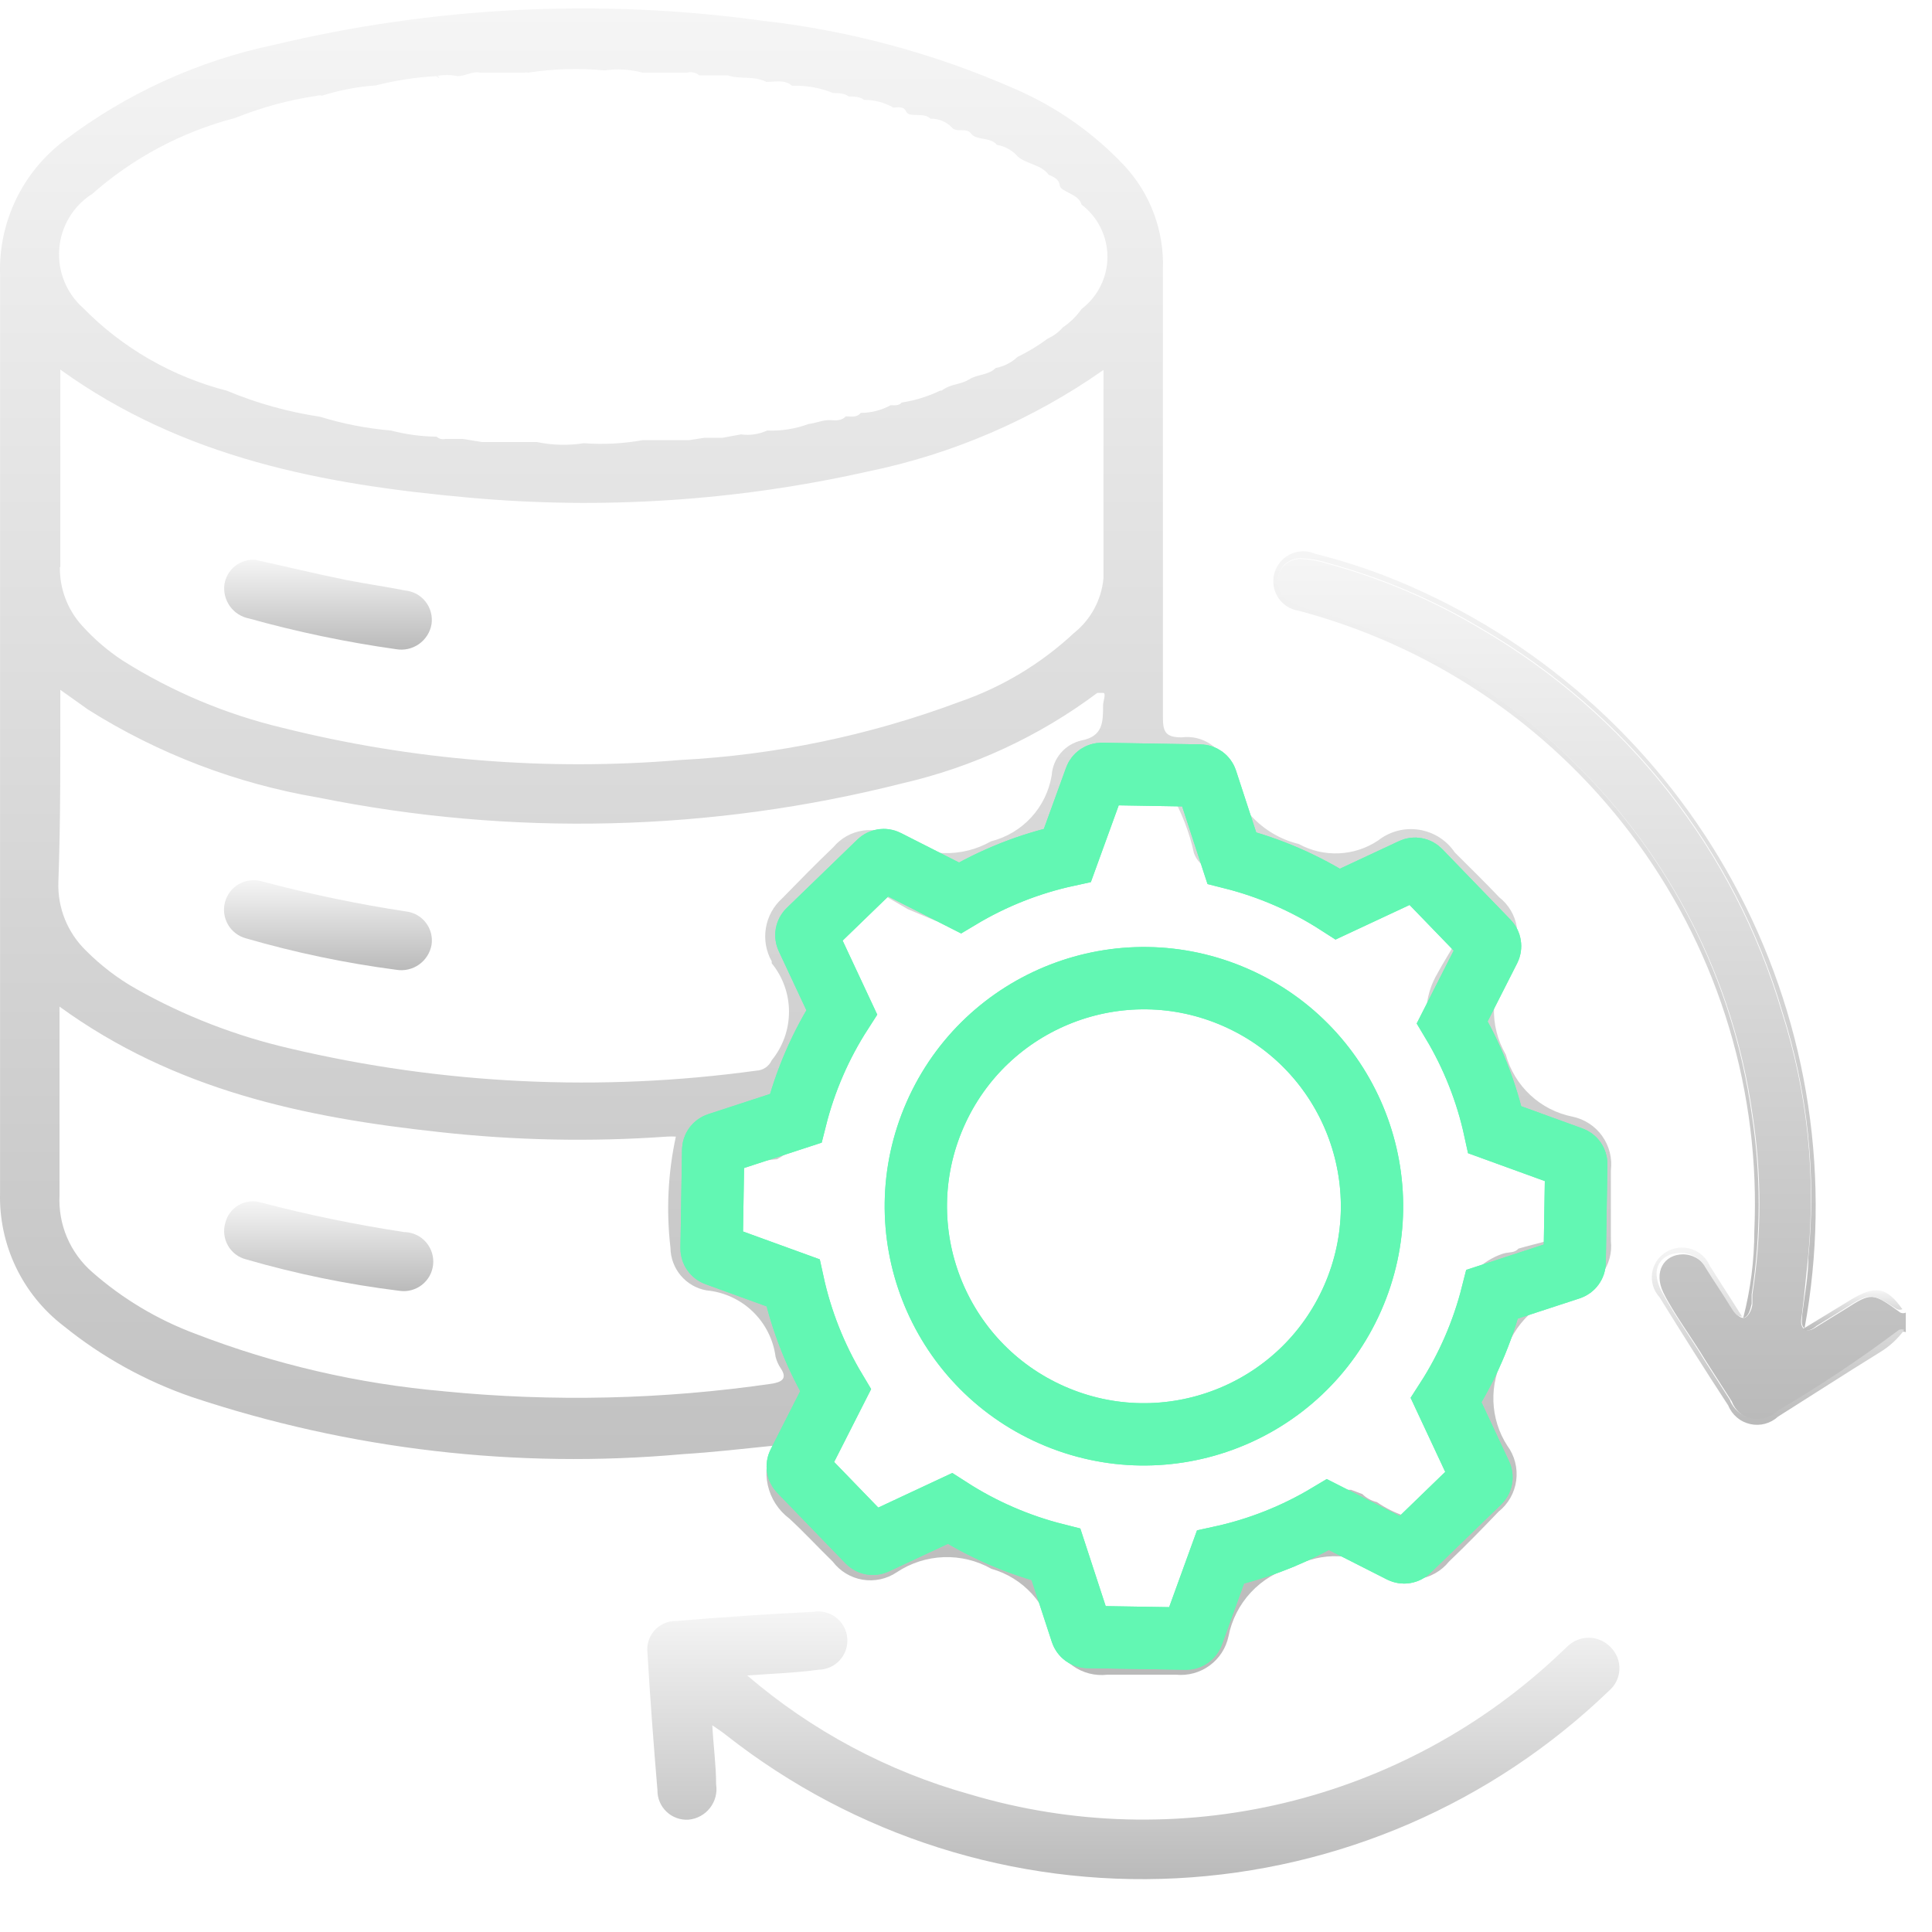 <svg xmlns="http://www.w3.org/2000/svg" width="62" height="62" viewBox="0 0 62 62" fill="none"><path d="M55.941 42.297L55.929 42.309L55.941 42.297Z" fill="url(#paint0_linear_297_2072)"></path><path d="M59.215 42.013L58.353 42.543C58.218 42.629 58.058 42.752 57.898 42.653C57.762 42.543 57.799 42.358 57.824 42.198C57.898 41.595 57.959 40.967 58.021 40.364C58.281 37.709 57.996 35.029 57.184 32.487C55.655 27.297 52.192 22.891 47.51 20.18C45.972 19.26 44.316 18.556 42.587 18.087C42.324 18.001 42.051 17.952 41.775 17.939C41.602 17.926 41.431 17.974 41.291 18.076C41.151 18.177 41.052 18.325 41.011 18.493C40.971 18.65 40.983 18.815 41.045 18.964C41.107 19.113 41.216 19.237 41.356 19.318C41.578 19.448 41.819 19.543 42.07 19.601C45.239 20.455 48.131 22.117 50.464 24.426C53.594 27.448 55.626 31.428 56.236 35.736C56.538 37.661 56.538 39.621 56.236 41.546C56.236 41.644 56.236 41.743 56.236 41.841C56.236 41.94 56.15 42.247 55.965 42.296C55.781 42.296 55.682 42.112 55.584 41.964C55.338 41.533 55.055 41.127 54.796 40.733C54.721 40.592 54.609 40.474 54.473 40.389C54.337 40.305 54.181 40.258 54.021 40.253C53.381 40.253 53.061 40.832 53.381 41.484C53.701 42.136 54.291 42.924 54.735 43.663L55.572 44.967C55.627 45.115 55.718 45.247 55.837 45.35C55.956 45.454 56.099 45.526 56.253 45.56C56.407 45.594 56.568 45.59 56.719 45.546C56.871 45.503 57.01 45.422 57.122 45.312C58.458 44.532 59.748 43.677 60.987 42.752C61.014 42.74 61.043 42.733 61.073 42.733C61.103 42.733 61.132 42.74 61.159 42.752V42.124C61.132 42.136 61.103 42.142 61.073 42.142C61.043 42.142 61.014 42.136 60.987 42.124C60.088 41.472 60.064 41.472 59.215 42.013Z" fill="url(#paint1_linear_297_2072)"></path><path d="M59.362 41.73L57.849 42.653C58.009 42.752 58.169 42.653 58.304 42.543L59.166 42.013C60.015 41.472 60.039 41.472 60.876 42.013C60.904 42.025 60.933 42.031 60.962 42.031C60.992 42.031 61.021 42.025 61.049 42.013C60.544 41.3 60.187 41.226 59.362 41.73Z" fill="url(#paint2_linear_297_2072)"></path><path d="M56.212 41.841C56.212 41.743 56.212 41.644 56.212 41.546C56.513 39.621 56.513 37.661 56.212 35.736C55.608 31.432 53.585 27.451 50.464 24.426C48.138 22.11 45.249 20.439 42.083 19.576C41.832 19.519 41.591 19.423 41.369 19.293C41.229 19.212 41.12 19.088 41.058 18.939C40.995 18.79 40.984 18.625 41.024 18.469C41.065 18.301 41.164 18.153 41.304 18.051C41.443 17.95 41.615 17.901 41.787 17.915C42.063 17.927 42.337 17.977 42.599 18.063C44.328 18.532 45.985 19.236 47.523 20.155C52.205 22.867 55.667 27.272 57.197 32.463C58.008 35.004 58.293 37.684 58.033 40.34C58.033 40.955 57.91 41.57 57.837 42.173C57.837 42.333 57.775 42.518 57.91 42.629C58.781 37.889 58.05 32.995 55.833 28.717C53.616 24.439 50.038 21.019 45.664 18.998C44.55 18.477 43.387 18.065 42.193 17.767C42.068 17.714 41.933 17.689 41.797 17.692C41.661 17.696 41.527 17.728 41.404 17.787C41.282 17.846 41.173 17.93 41.086 18.035C40.998 18.139 40.934 18.261 40.897 18.392C40.86 18.523 40.851 18.66 40.871 18.794C40.892 18.929 40.94 19.058 41.014 19.172C41.088 19.287 41.185 19.384 41.299 19.458C41.413 19.532 41.542 19.581 41.676 19.601L41.91 19.663C46.2 20.858 49.958 23.471 52.571 27.077C55.184 30.682 56.498 35.067 56.298 39.515C56.297 40.453 56.177 41.388 55.941 42.297C56.126 42.247 56.163 42.026 56.212 41.841Z" fill="url(#paint3_linear_297_2072)"></path><path d="M57.061 45.263C56.948 45.373 56.809 45.454 56.658 45.497C56.506 45.54 56.346 45.545 56.192 45.511C56.038 45.477 55.895 45.404 55.776 45.301C55.657 45.197 55.565 45.066 55.51 44.918L54.673 43.613C54.23 42.875 53.713 42.186 53.319 41.435C52.925 40.684 53.319 40.204 53.959 40.204C54.119 40.209 54.275 40.256 54.411 40.34C54.547 40.424 54.659 40.543 54.734 40.684C54.993 41.103 55.276 41.509 55.522 41.915C55.621 42.063 55.719 42.272 55.904 42.247L55.387 41.435L54.87 40.623C54.815 40.494 54.733 40.38 54.629 40.286C54.525 40.192 54.403 40.122 54.27 40.08C54.137 40.038 53.996 40.025 53.858 40.042C53.719 40.06 53.586 40.106 53.467 40.18C53.347 40.252 53.244 40.35 53.166 40.467C53.089 40.584 53.038 40.717 53.018 40.856C52.998 40.995 53.009 41.137 53.05 41.271C53.092 41.405 53.163 41.528 53.258 41.632C53.984 42.801 54.71 43.958 55.461 45.103C55.521 45.252 55.617 45.384 55.74 45.488C55.863 45.593 56.01 45.665 56.167 45.7C56.325 45.735 56.488 45.732 56.644 45.69C56.799 45.648 56.942 45.569 57.061 45.46C58.156 44.77 59.239 44.069 60.334 43.392C60.638 43.208 60.901 42.965 61.11 42.678C61.083 42.666 61.053 42.66 61.024 42.66C60.994 42.66 60.965 42.666 60.938 42.678C59.695 43.612 58.401 44.475 57.061 45.263Z" fill="url(#paint4_linear_297_2072)"></path><path d="M24.815 46.395C24.606 46.782 24.544 47.231 24.639 47.66C24.734 48.089 24.98 48.47 25.332 48.733C25.812 49.176 26.255 49.657 26.722 50.112C26.956 50.422 27.299 50.63 27.681 50.694C28.064 50.758 28.456 50.673 28.778 50.456C29.225 50.159 29.745 49.991 30.282 49.971C30.819 49.952 31.35 50.081 31.818 50.346C32.317 50.487 32.766 50.765 33.116 51.148C33.466 51.53 33.703 52.002 33.799 52.512C33.885 52.895 34.11 53.234 34.43 53.461C34.751 53.688 35.144 53.789 35.535 53.743H37.738C38.121 53.781 38.505 53.677 38.816 53.45C39.128 53.223 39.344 52.889 39.424 52.512C39.526 51.983 39.776 51.493 40.144 51.099C40.511 50.705 40.983 50.422 41.504 50.284C41.949 50.041 42.452 49.922 42.959 49.942C43.466 49.961 43.959 50.118 44.384 50.395C44.706 50.628 45.105 50.729 45.499 50.676C45.893 50.623 46.252 50.421 46.501 50.112C47.042 49.595 47.572 49.053 48.089 48.512C48.401 48.264 48.605 47.905 48.657 47.511C48.71 47.116 48.608 46.716 48.372 46.395C48.096 45.969 47.942 45.476 47.925 44.968C47.907 44.461 48.028 43.959 48.273 43.515C48.413 43.003 48.691 42.54 49.078 42.177C49.465 41.815 49.944 41.566 50.464 41.46C50.84 41.396 51.176 41.191 51.405 40.886C51.634 40.582 51.738 40.201 51.695 39.823C51.695 39.072 51.695 38.309 51.695 37.558C51.743 37.169 51.644 36.776 51.416 36.456C51.188 36.137 50.848 35.915 50.464 35.835C49.957 35.734 49.488 35.495 49.11 35.142C48.732 34.79 48.459 34.34 48.322 33.841C48.055 33.383 47.924 32.859 47.944 32.33C47.963 31.8 48.133 31.287 48.433 30.85C48.65 30.531 48.737 30.141 48.678 29.76C48.618 29.378 48.417 29.034 48.113 28.795C47.645 28.303 47.166 27.835 46.685 27.355C46.555 27.161 46.385 26.996 46.188 26.871C45.99 26.746 45.769 26.663 45.538 26.627C45.307 26.591 45.071 26.603 44.845 26.663C44.619 26.723 44.407 26.828 44.224 26.973C43.85 27.223 43.415 27.365 42.966 27.384C42.516 27.404 42.071 27.3 41.676 27.084C41.096 26.942 40.571 26.633 40.164 26.195C39.757 25.758 39.487 25.211 39.387 24.623C39.298 24.314 39.102 24.047 38.833 23.871C38.564 23.695 38.241 23.621 37.922 23.663C37.381 23.663 37.319 23.466 37.319 22.998C37.319 18.21 37.319 13.423 37.319 8.635C37.362 7.412 36.919 6.222 36.089 5.324C35.103 4.274 33.914 3.437 32.593 2.863C30.001 1.719 27.249 0.976 24.433 0.66C19.224 -0.051 13.928 0.212 8.815 1.435C6.357 1.948 4.044 3.004 2.046 4.524C1.388 5.024 0.86 5.673 0.505 6.418C0.149 7.163 -0.023 7.982 0.002 8.807C0.002 18.653 0.002 28.475 0.002 38.272C-0.021 39.097 0.152 39.915 0.508 40.66C0.863 41.404 1.39 42.054 2.046 42.555C3.273 43.548 4.664 44.318 6.156 44.832C11.221 46.52 16.58 47.144 21.898 46.666C22.895 46.604 23.842 46.493 24.815 46.395ZM37.344 25.472C37.419 25.445 37.502 25.445 37.578 25.472C37.921 26.066 38.17 26.709 38.316 27.38C38.501 27.884 39.005 27.97 39.387 28.204C39.65 28.212 39.906 28.293 40.126 28.438C40.462 28.485 40.783 28.612 41.061 28.807C41.407 28.899 41.73 29.063 42.009 29.287L42.612 29.521H43.202L44.31 29.078C44.518 28.906 44.762 28.784 45.024 28.721C45.455 28.475 45.529 28.906 45.713 29.09L45.787 29.189C47.018 30.26 46.87 29.878 46.119 31.256C45.945 31.555 45.833 31.885 45.79 32.228C45.748 32.571 45.776 32.919 45.873 33.25C46.31 33.667 46.596 34.217 46.685 34.813C46.848 35.438 47.101 36.035 47.436 36.586L48.101 37.09C48.31 37.324 48.655 37.09 48.852 37.312C49.886 37.521 49.886 37.521 49.886 38.543V38.604C49.886 39.97 50.144 39.663 48.729 40.069C48.618 40.204 48.446 40.18 48.285 40.217C48.126 40.253 47.609 40.463 47.387 40.783C47.084 41.346 46.852 41.946 46.698 42.567C46.562 43.091 46.328 43.583 46.009 44.02C45.627 44.487 45.799 45.029 45.762 45.546C46.103 46 46.392 46.492 46.624 47.01C46.649 47.047 46.666 47.089 46.675 47.133C46.683 47.176 46.683 47.221 46.674 47.265C46.665 47.309 46.647 47.35 46.621 47.387C46.596 47.423 46.563 47.454 46.526 47.478L45.738 48.18C45.59 48.401 45.492 48.684 45.147 48.672C44.805 48.566 44.481 48.409 44.187 48.204C44.01 48.163 43.848 48.074 43.719 47.946L43.362 47.81H42.427C42.209 47.965 41.968 48.086 41.713 48.167C41.508 48.347 41.256 48.466 40.987 48.512C40.703 48.706 40.379 48.832 40.039 48.881C39.652 49.069 39.236 49.189 38.809 49.238C38.612 49.706 38.144 50.013 38.058 50.543C38.009 50.97 37.888 51.386 37.701 51.773C37.607 51.789 37.511 51.789 37.418 51.773C36.797 51.909 36.155 51.909 35.535 51.773L35.473 51.638C35.264 51.047 35.067 50.407 34.858 49.853L34.255 49.275L33.541 49.004C33.077 48.939 32.632 48.776 32.236 48.524C31.796 48.396 31.38 48.197 31.006 47.933L30.636 47.81H29.935L29.098 48.18L28.187 48.684C27.978 48.807 27.867 48.684 27.781 48.536L27.079 47.897C26.39 47.207 26.378 47.195 26.87 46.407C27.092 46.05 27.227 45.657 27.424 45.3V44.586C27.215 44.143 27.018 43.7 26.809 43.269C26.442 42.466 26.117 41.644 25.836 40.807C25.528 40.534 25.174 40.318 24.79 40.167L23.461 39.749C23.332 39.071 23.307 38.378 23.387 37.693C23.387 37.57 23.51 37.57 23.609 37.558C24.025 37.355 24.476 37.234 24.938 37.201C25.28 37.008 25.588 36.758 25.849 36.463C26.119 35.648 26.44 34.85 26.809 34.075C26.984 33.627 27.189 33.191 27.424 32.77V31.946C27.264 31.626 27.092 31.293 26.932 30.961C26.772 30.629 26.427 30.309 26.562 30.087C26.793 29.631 27.176 29.269 27.645 29.066C27.744 28.647 27.978 28.5 28.372 28.733L29.135 29.177L30.046 29.558C30.369 29.583 30.693 29.533 30.993 29.41C31.375 29.156 31.789 28.953 32.224 28.807C32.563 28.617 32.928 28.477 33.307 28.389L34.378 27.995L34.969 27.293C35.007 27.101 35.061 26.912 35.129 26.727C35.301 26.309 35.252 25.644 35.609 25.497C36.172 25.318 36.774 25.305 37.344 25.46V25.472ZM1.935 22.137L2.833 22.776C5.085 24.193 7.595 25.151 10.218 25.595C16.417 26.848 22.819 26.693 28.95 25.14C31.218 24.619 33.352 23.63 35.215 22.235C35.215 22.235 35.289 22.235 35.399 22.235C35.51 22.235 35.399 22.506 35.399 22.629C35.399 23.17 35.399 23.626 34.71 23.761C34.451 23.819 34.217 23.959 34.044 24.161C33.871 24.363 33.768 24.616 33.75 24.881C33.667 25.385 33.439 25.854 33.094 26.23C32.748 26.606 32.301 26.873 31.805 26.998C31.337 27.265 30.803 27.396 30.264 27.376C29.724 27.357 29.201 27.187 28.753 26.887C28.441 26.682 28.064 26.599 27.694 26.654C27.324 26.708 26.987 26.896 26.747 27.183C26.181 27.724 25.639 28.278 25.098 28.832C24.821 29.081 24.638 29.416 24.578 29.783C24.517 30.15 24.583 30.526 24.765 30.85V30.912C25.124 31.351 25.32 31.901 25.32 32.469C25.32 33.036 25.124 33.586 24.765 34.026C24.722 34.121 24.653 34.203 24.566 34.262C24.48 34.32 24.378 34.354 24.273 34.358C19.279 35.045 14.201 34.803 9.295 33.644C7.571 33.246 5.913 32.604 4.372 31.736C3.78 31.402 3.238 30.988 2.759 30.506C2.467 30.223 2.237 29.881 2.084 29.504C1.932 29.127 1.86 28.722 1.873 28.315C1.947 26.272 1.935 24.253 1.935 22.137ZM1.935 18.198C1.935 16.278 1.935 14.346 1.935 12.413V11.86C5.898 14.715 10.402 15.552 15.055 15.97C19.335 16.357 23.649 16.075 27.842 15.133C30.562 14.576 33.139 13.466 35.412 11.872C35.412 14.161 35.412 16.352 35.412 18.555C35.38 18.897 35.281 19.229 35.118 19.532C34.955 19.834 34.732 20.101 34.464 20.315C33.403 21.305 32.144 22.059 30.772 22.53C27.905 23.601 24.892 24.228 21.836 24.389C17.55 24.748 13.234 24.399 9.061 23.355C7.248 22.923 5.518 22.195 3.941 21.201C3.46 20.886 3.021 20.509 2.636 20.081C2.167 19.567 1.912 18.894 1.922 18.198H1.935ZM2.932 6.247C4.254 5.073 5.836 4.23 7.547 3.786C8.394 3.445 9.278 3.205 10.181 3.072C10.229 3.056 10.281 3.056 10.329 3.072C10.892 2.894 11.475 2.782 12.064 2.74C12.697 2.578 13.344 2.479 13.996 2.444C14.007 2.44 14.018 2.439 14.029 2.44C14.04 2.441 14.051 2.445 14.06 2.451C14.07 2.457 14.078 2.465 14.084 2.474C14.09 2.484 14.094 2.495 14.095 2.506L13.996 2.444C14.223 2.395 14.458 2.395 14.685 2.444C14.932 2.444 15.165 2.272 15.424 2.333H16.236H16.839C16.871 2.321 16.906 2.321 16.938 2.333C17.752 2.206 18.579 2.181 19.399 2.26C19.81 2.201 20.229 2.226 20.63 2.333H21.11H22.046C22.113 2.313 22.185 2.311 22.253 2.326C22.322 2.341 22.386 2.373 22.439 2.42H22.784H23.362C23.756 2.555 24.187 2.42 24.593 2.629C24.876 2.629 25.172 2.543 25.418 2.752C25.868 2.736 26.317 2.816 26.735 2.986C26.907 2.986 27.092 2.986 27.239 3.096C27.399 3.096 27.584 3.096 27.732 3.207C28.06 3.203 28.383 3.288 28.667 3.453C28.815 3.453 28.999 3.392 29.085 3.589C29.172 3.786 29.652 3.589 29.861 3.81C29.983 3.806 30.105 3.827 30.22 3.872C30.334 3.916 30.438 3.983 30.526 4.069C30.686 4.29 31.006 4.069 31.166 4.29C31.326 4.512 31.781 4.389 31.99 4.647C32.253 4.692 32.493 4.827 32.667 5.029C32.962 5.275 33.406 5.275 33.652 5.607C33.812 5.681 33.984 5.743 34.009 5.952C34.033 6.161 34.612 6.21 34.71 6.567C34.968 6.764 35.177 7.017 35.32 7.307C35.464 7.598 35.539 7.917 35.539 8.241C35.539 8.565 35.464 8.885 35.32 9.175C35.177 9.465 34.968 9.719 34.71 9.915C34.547 10.148 34.343 10.348 34.107 10.506C33.975 10.659 33.811 10.781 33.627 10.863C33.322 11.09 32.997 11.288 32.655 11.453C32.459 11.636 32.216 11.76 31.953 11.81C31.719 12.044 31.375 12.007 31.116 12.167C30.858 12.327 30.636 12.315 30.402 12.426C30.169 12.537 30.267 12.537 30.169 12.537C29.779 12.724 29.365 12.852 28.938 12.918C28.839 13.029 28.704 13.004 28.581 13.004C28.287 13.166 27.956 13.25 27.621 13.25C27.498 13.41 27.313 13.361 27.141 13.361C26.969 13.546 26.747 13.472 26.55 13.484C26.353 13.496 26.156 13.583 25.947 13.607C25.522 13.764 25.07 13.835 24.618 13.816C24.356 13.937 24.066 13.98 23.781 13.94L23.178 14.05H22.599L22.119 14.124H21.861H20.63C20.005 14.237 19.368 14.27 18.735 14.223C18.236 14.301 17.727 14.289 17.233 14.186H16.889H16.519H15.473L14.858 14.087H14.279C14.232 14.097 14.182 14.096 14.135 14.083C14.088 14.07 14.045 14.046 14.009 14.013C13.514 14.007 13.023 13.941 12.544 13.816C11.771 13.75 11.008 13.601 10.267 13.373C9.239 13.219 8.235 12.938 7.276 12.537C5.524 12.087 3.929 11.168 2.661 9.878C2.399 9.644 2.194 9.353 2.062 9.027C1.93 8.701 1.875 8.35 1.9 7.999C1.925 7.649 2.029 7.309 2.206 7.005C2.383 6.701 2.627 6.442 2.919 6.247H2.932ZM14.242 44.647C11.51 44.41 8.825 43.789 6.267 42.801C5.052 42.348 3.93 41.677 2.956 40.82C2.607 40.515 2.332 40.135 2.15 39.709C1.969 39.283 1.887 38.821 1.91 38.358C1.91 36.549 1.91 34.74 1.91 32.93V32.303C5.602 34.986 9.762 35.86 14.082 36.327C16.514 36.598 18.965 36.648 21.405 36.475C21.5 36.469 21.594 36.469 21.689 36.475C21.435 37.647 21.377 38.853 21.516 40.044C21.52 40.371 21.637 40.686 21.849 40.936C22.06 41.185 22.351 41.353 22.673 41.41C23.229 41.461 23.751 41.7 24.154 42.087C24.556 42.474 24.816 42.986 24.889 43.54C24.924 43.676 24.982 43.805 25.061 43.921C25.282 44.253 25.061 44.352 24.79 44.401C21.293 44.912 17.747 44.994 14.23 44.647H14.242Z" fill="url(#paint5_linear_297_2072)"></path><path d="M50.279 52.856L50.07 53.053C47.59 55.407 44.533 57.065 41.207 57.86C37.882 58.655 34.405 58.56 31.129 57.583C28.495 56.849 26.054 55.547 23.978 53.767C24.839 53.706 25.566 53.681 26.267 53.583C26.396 53.581 26.523 53.554 26.641 53.501C26.758 53.448 26.864 53.372 26.95 53.276C27.037 53.181 27.103 53.069 27.144 52.947C27.185 52.825 27.201 52.695 27.19 52.567C27.179 52.439 27.141 52.314 27.08 52.201C27.018 52.088 26.934 51.988 26.832 51.909C26.731 51.83 26.614 51.773 26.489 51.741C26.364 51.709 26.234 51.703 26.107 51.724C24.63 51.798 23.166 51.897 21.701 52.02C21.57 52.017 21.441 52.042 21.321 52.094C21.201 52.146 21.094 52.223 21.006 52.319C20.919 52.416 20.853 52.531 20.813 52.656C20.774 52.78 20.762 52.911 20.778 53.041C20.864 54.506 20.975 55.983 21.098 57.447C21.096 57.577 21.121 57.705 21.171 57.824C21.221 57.943 21.295 58.05 21.389 58.139C21.482 58.229 21.593 58.297 21.715 58.341C21.836 58.385 21.966 58.404 22.095 58.395C22.229 58.383 22.359 58.344 22.478 58.279C22.596 58.215 22.7 58.127 22.783 58.021C22.866 57.915 22.927 57.793 22.961 57.662C22.995 57.532 23.002 57.396 22.981 57.263C22.981 56.66 22.895 56.032 22.858 55.367C23.042 55.49 23.19 55.589 23.326 55.7C27.424 58.915 32.546 60.541 37.749 60.276C42.951 60.011 47.883 57.875 51.633 54.26C51.733 54.175 51.814 54.071 51.872 53.954C51.93 53.836 51.962 53.708 51.968 53.578C51.974 53.447 51.953 53.317 51.906 53.195C51.858 53.073 51.787 52.962 51.695 52.869C51.605 52.772 51.496 52.694 51.374 52.64C51.253 52.587 51.122 52.558 50.99 52.557C50.857 52.556 50.726 52.582 50.604 52.633C50.481 52.685 50.371 52.761 50.279 52.856Z" fill="url(#paint6_linear_297_2072)"></path><path d="M7.99 19.847C9.538 20.279 11.113 20.608 12.704 20.832C12.832 20.855 12.963 20.852 13.089 20.825C13.216 20.797 13.336 20.744 13.443 20.67C13.549 20.596 13.639 20.501 13.709 20.391C13.779 20.282 13.826 20.16 13.848 20.032C13.867 19.904 13.86 19.774 13.827 19.65C13.794 19.525 13.736 19.409 13.657 19.308C13.577 19.206 13.478 19.122 13.365 19.06C13.252 18.999 13.127 18.961 12.999 18.949C12.384 18.826 11.768 18.739 11.129 18.616C10.156 18.419 9.196 18.186 8.187 17.964C7.954 17.949 7.724 18.021 7.542 18.167C7.36 18.313 7.239 18.521 7.202 18.752C7.169 19 7.233 19.252 7.379 19.456C7.525 19.659 7.744 19.799 7.99 19.847Z" fill="url(#paint7_linear_297_2072)"></path><path d="M7.892 30.112C9.472 30.57 11.085 30.908 12.716 31.121C12.972 31.164 13.235 31.104 13.447 30.954C13.659 30.804 13.803 30.577 13.849 30.321C13.868 30.197 13.862 30.071 13.831 29.949C13.8 29.828 13.745 29.714 13.669 29.614C13.594 29.514 13.498 29.43 13.39 29.368C13.281 29.305 13.161 29.265 13.036 29.25C11.469 29.012 9.916 28.687 8.384 28.278C8.141 28.213 7.882 28.247 7.664 28.373C7.445 28.498 7.286 28.706 7.221 28.949C7.156 29.192 7.19 29.451 7.315 29.669C7.441 29.887 7.649 30.047 7.892 30.112Z" fill="url(#paint8_linear_297_2072)"></path><path d="M12.975 39.539C11.429 39.304 9.896 38.988 8.384 38.592C8.264 38.555 8.138 38.543 8.014 38.557C7.889 38.57 7.769 38.61 7.661 38.672C7.552 38.734 7.457 38.819 7.383 38.919C7.308 39.02 7.255 39.135 7.227 39.257C7.193 39.376 7.184 39.501 7.2 39.624C7.215 39.748 7.255 39.867 7.317 39.974C7.379 40.082 7.461 40.176 7.56 40.252C7.659 40.327 7.771 40.382 7.892 40.413C9.503 40.88 11.149 41.218 12.815 41.423C12.941 41.442 13.071 41.435 13.195 41.403C13.319 41.371 13.435 41.314 13.536 41.236C13.638 41.157 13.722 41.059 13.785 40.947C13.847 40.835 13.886 40.712 13.899 40.584C13.913 40.457 13.9 40.328 13.862 40.206C13.824 40.083 13.762 39.97 13.679 39.872C13.596 39.774 13.494 39.694 13.379 39.637C13.265 39.58 13.139 39.547 13.011 39.539H12.975Z" fill="url(#paint9_linear_297_2072)"></path><g filter="url(#filter0_f_297_2072)"><circle cx="36.71" cy="38.71" r="7.318" transform="rotate(23.749 36.71 38.71)" stroke="#62F7B3" stroke-width="2"></circle><path d="M47.758 30.212C47.789 30.244 47.81 30.285 47.816 30.33C47.823 30.374 47.816 30.419 47.796 30.459L46.605 32.805C47.245 33.873 47.707 35.039 47.971 36.256L50.441 37.153C50.484 37.168 50.52 37.196 50.546 37.233C50.571 37.27 50.584 37.314 50.584 37.359L50.532 40.513C50.532 40.558 50.517 40.602 50.49 40.638C50.464 40.674 50.426 40.701 50.384 40.715L47.886 41.532C47.581 42.739 47.083 43.889 46.408 44.935L47.522 47.318C47.541 47.359 47.547 47.404 47.538 47.449C47.53 47.493 47.508 47.533 47.476 47.564L45.21 49.758C45.177 49.79 45.136 49.81 45.092 49.817C45.047 49.824 45.002 49.816 44.962 49.796L42.617 48.606C41.548 49.246 40.382 49.707 39.165 49.971L38.269 52.442C38.253 52.484 38.225 52.52 38.188 52.546C38.151 52.572 38.107 52.585 38.062 52.584L34.908 52.533C34.863 52.532 34.819 52.517 34.783 52.491C34.747 52.464 34.72 52.427 34.706 52.384L33.889 49.886C32.682 49.582 31.532 49.083 30.484 48.409L28.102 49.522C28.061 49.541 28.016 49.547 27.971 49.539C27.927 49.531 27.887 49.509 27.855 49.477L25.661 47.21C25.63 47.178 25.61 47.136 25.603 47.092C25.596 47.047 25.603 47.002 25.624 46.962L26.814 44.617C26.174 43.548 25.713 42.383 25.448 41.166L22.978 40.269C22.936 40.253 22.899 40.225 22.874 40.188C22.848 40.151 22.835 40.107 22.836 40.062L22.887 36.908C22.888 36.863 22.902 36.819 22.929 36.783C22.956 36.747 22.993 36.72 23.036 36.706L25.534 35.89C25.838 34.682 26.337 33.532 27.012 32.484L25.898 30.102C25.879 30.061 25.873 30.015 25.881 29.971C25.89 29.927 25.911 29.886 25.944 29.855L28.21 27.661C28.242 27.63 28.284 27.609 28.328 27.603C28.373 27.596 28.418 27.603 28.458 27.624L30.804 28.814C31.872 28.174 33.038 27.712 34.255 27.448L35.152 24.977C35.167 24.935 35.195 24.899 35.232 24.873C35.269 24.848 35.313 24.835 35.358 24.835L38.512 24.888C38.557 24.889 38.6 24.904 38.637 24.93C38.673 24.957 38.7 24.994 38.714 25.037L39.53 27.535C40.738 27.839 41.888 28.338 42.935 29.012L45.318 27.899C45.359 27.879 45.404 27.873 45.449 27.882C45.493 27.89 45.533 27.912 45.565 27.944L47.758 30.212Z" stroke="#62F7B3" stroke-width="2"></path></g><circle cx="36.71" cy="38.71" r="7.318" transform="rotate(23.749 36.71 38.71)" stroke="#62F7B3" stroke-width="2"></circle><path d="M47.758 30.212C47.789 30.244 47.81 30.285 47.816 30.33C47.823 30.374 47.816 30.419 47.796 30.459L46.605 32.805C47.245 33.873 47.707 35.039 47.971 36.256L50.441 37.153C50.484 37.168 50.52 37.196 50.546 37.233C50.571 37.27 50.584 37.314 50.584 37.359L50.532 40.513C50.532 40.558 50.517 40.602 50.49 40.638C50.464 40.674 50.426 40.701 50.384 40.715L47.886 41.532C47.581 42.739 47.083 43.889 46.408 44.935L47.522 47.318C47.541 47.359 47.547 47.404 47.538 47.449C47.53 47.493 47.508 47.533 47.476 47.564L45.21 49.758C45.177 49.79 45.136 49.81 45.092 49.817C45.047 49.824 45.002 49.816 44.962 49.796L42.617 48.606C41.548 49.246 40.382 49.707 39.165 49.971L38.269 52.442C38.253 52.484 38.225 52.52 38.188 52.546C38.151 52.572 38.107 52.585 38.062 52.584L34.908 52.533C34.863 52.532 34.819 52.517 34.783 52.491C34.747 52.464 34.72 52.427 34.706 52.384L33.889 49.886C32.682 49.582 31.532 49.083 30.484 48.409L28.102 49.522C28.061 49.541 28.016 49.547 27.971 49.539C27.927 49.531 27.887 49.509 27.855 49.477L25.661 47.21C25.63 47.178 25.61 47.136 25.603 47.092C25.596 47.047 25.603 47.002 25.624 46.962L26.814 44.617C26.174 43.548 25.713 42.383 25.448 41.166L22.978 40.269C22.936 40.253 22.899 40.225 22.874 40.188C22.848 40.151 22.835 40.107 22.836 40.062L22.887 36.908C22.888 36.863 22.902 36.819 22.929 36.783C22.956 36.747 22.993 36.72 23.036 36.706L25.534 35.89C25.838 34.682 26.337 33.532 27.012 32.484L25.898 30.102C25.879 30.061 25.873 30.015 25.881 29.971C25.89 29.927 25.911 29.886 25.944 29.855L28.21 27.661C28.242 27.63 28.284 27.609 28.328 27.603C28.373 27.596 28.418 27.603 28.458 27.624L30.804 28.814C31.872 28.174 33.038 27.712 34.255 27.448L35.152 24.977C35.167 24.935 35.195 24.899 35.232 24.873C35.269 24.848 35.313 24.835 35.358 24.835L38.512 24.888C38.557 24.889 38.6 24.904 38.637 24.93C38.673 24.957 38.7 24.994 38.714 25.037L39.53 27.535C40.738 27.839 41.888 28.338 42.935 29.012L45.318 27.899C45.359 27.879 45.404 27.873 45.449 27.882C45.493 27.89 45.533 27.912 45.565 27.944L47.758 30.212Z" stroke="#62F7B3" stroke-width="2"></path><defs><filter id="filter0_f_297_2072" x="13.835" y="15.835" width="45.748" height="45.749" filterUnits="userSpaceOnUse" color-interpolation-filters="sRGB"><feGaussianBlur stdDeviation="4"></feGaussianBlur></filter><linearGradient id="paint0_linear_297_2072" x1="55.935" y1="42.297" x2="55.935" y2="42.309" gradientUnits="userSpaceOnUse"><stop stop-color="#F5F5F5"></stop><stop offset="1" stop-color="#BABABA"></stop></linearGradient><linearGradient id="paint1_linear_297_2072" x1="51.074" y1="17.937" x2="51.074" y2="45.583" gradientUnits="userSpaceOnUse"><stop stop-color="#F5F5F5"></stop><stop offset="1" stop-color="#BABABA"></stop></linearGradient><linearGradient id="paint2_linear_297_2072" x1="59.449" y1="41.405" x2="59.449" y2="42.694" gradientUnits="userSpaceOnUse"><stop stop-color="#F5F5F5"></stop><stop offset="1" stop-color="#BABABA"></stop></linearGradient><linearGradient id="paint3_linear_297_2072" x1="49.564" y1="17.692" x2="49.564" y2="42.629" gradientUnits="userSpaceOnUse"><stop stop-color="#F5F5F5"></stop><stop offset="1" stop-color="#BABABA"></stop></linearGradient><linearGradient id="paint4_linear_297_2072" x1="57.059" y1="40.035" x2="57.059" y2="45.724" gradientUnits="userSpaceOnUse"><stop stop-color="#F5F5F5"></stop><stop offset="1" stop-color="#BABABA"></stop></linearGradient><linearGradient id="paint5_linear_297_2072" x1="25.853" y1="0.27" x2="25.853" y2="53.754" gradientUnits="userSpaceOnUse"><stop stop-color="#F5F5F5"></stop><stop offset="1" stop-color="#BABABA"></stop></linearGradient><linearGradient id="paint6_linear_297_2072" x1="36.37" y1="51.712" x2="36.37" y2="60.304" gradientUnits="userSpaceOnUse"><stop stop-color="#F5F5F5"></stop><stop offset="1" stop-color="#BABABA"></stop></linearGradient><linearGradient id="paint7_linear_297_2072" x1="10.526" y1="17.962" x2="10.526" y2="20.847" gradientUnits="userSpaceOnUse"><stop stop-color="#F5F5F5"></stop><stop offset="1" stop-color="#BABABA"></stop></linearGradient><linearGradient id="paint8_linear_297_2072" x1="10.524" y1="28.246" x2="10.524" y2="31.135" gradientUnits="userSpaceOnUse"><stop stop-color="#F5F5F5"></stop><stop offset="1" stop-color="#BABABA"></stop></linearGradient><linearGradient id="paint9_linear_297_2072" x1="10.548" y1="38.551" x2="10.548" y2="41.433" gradientUnits="userSpaceOnUse"><stop stop-color="#F5F5F5"></stop><stop offset="1" stop-color="#BABABA"></stop></linearGradient></defs></svg>